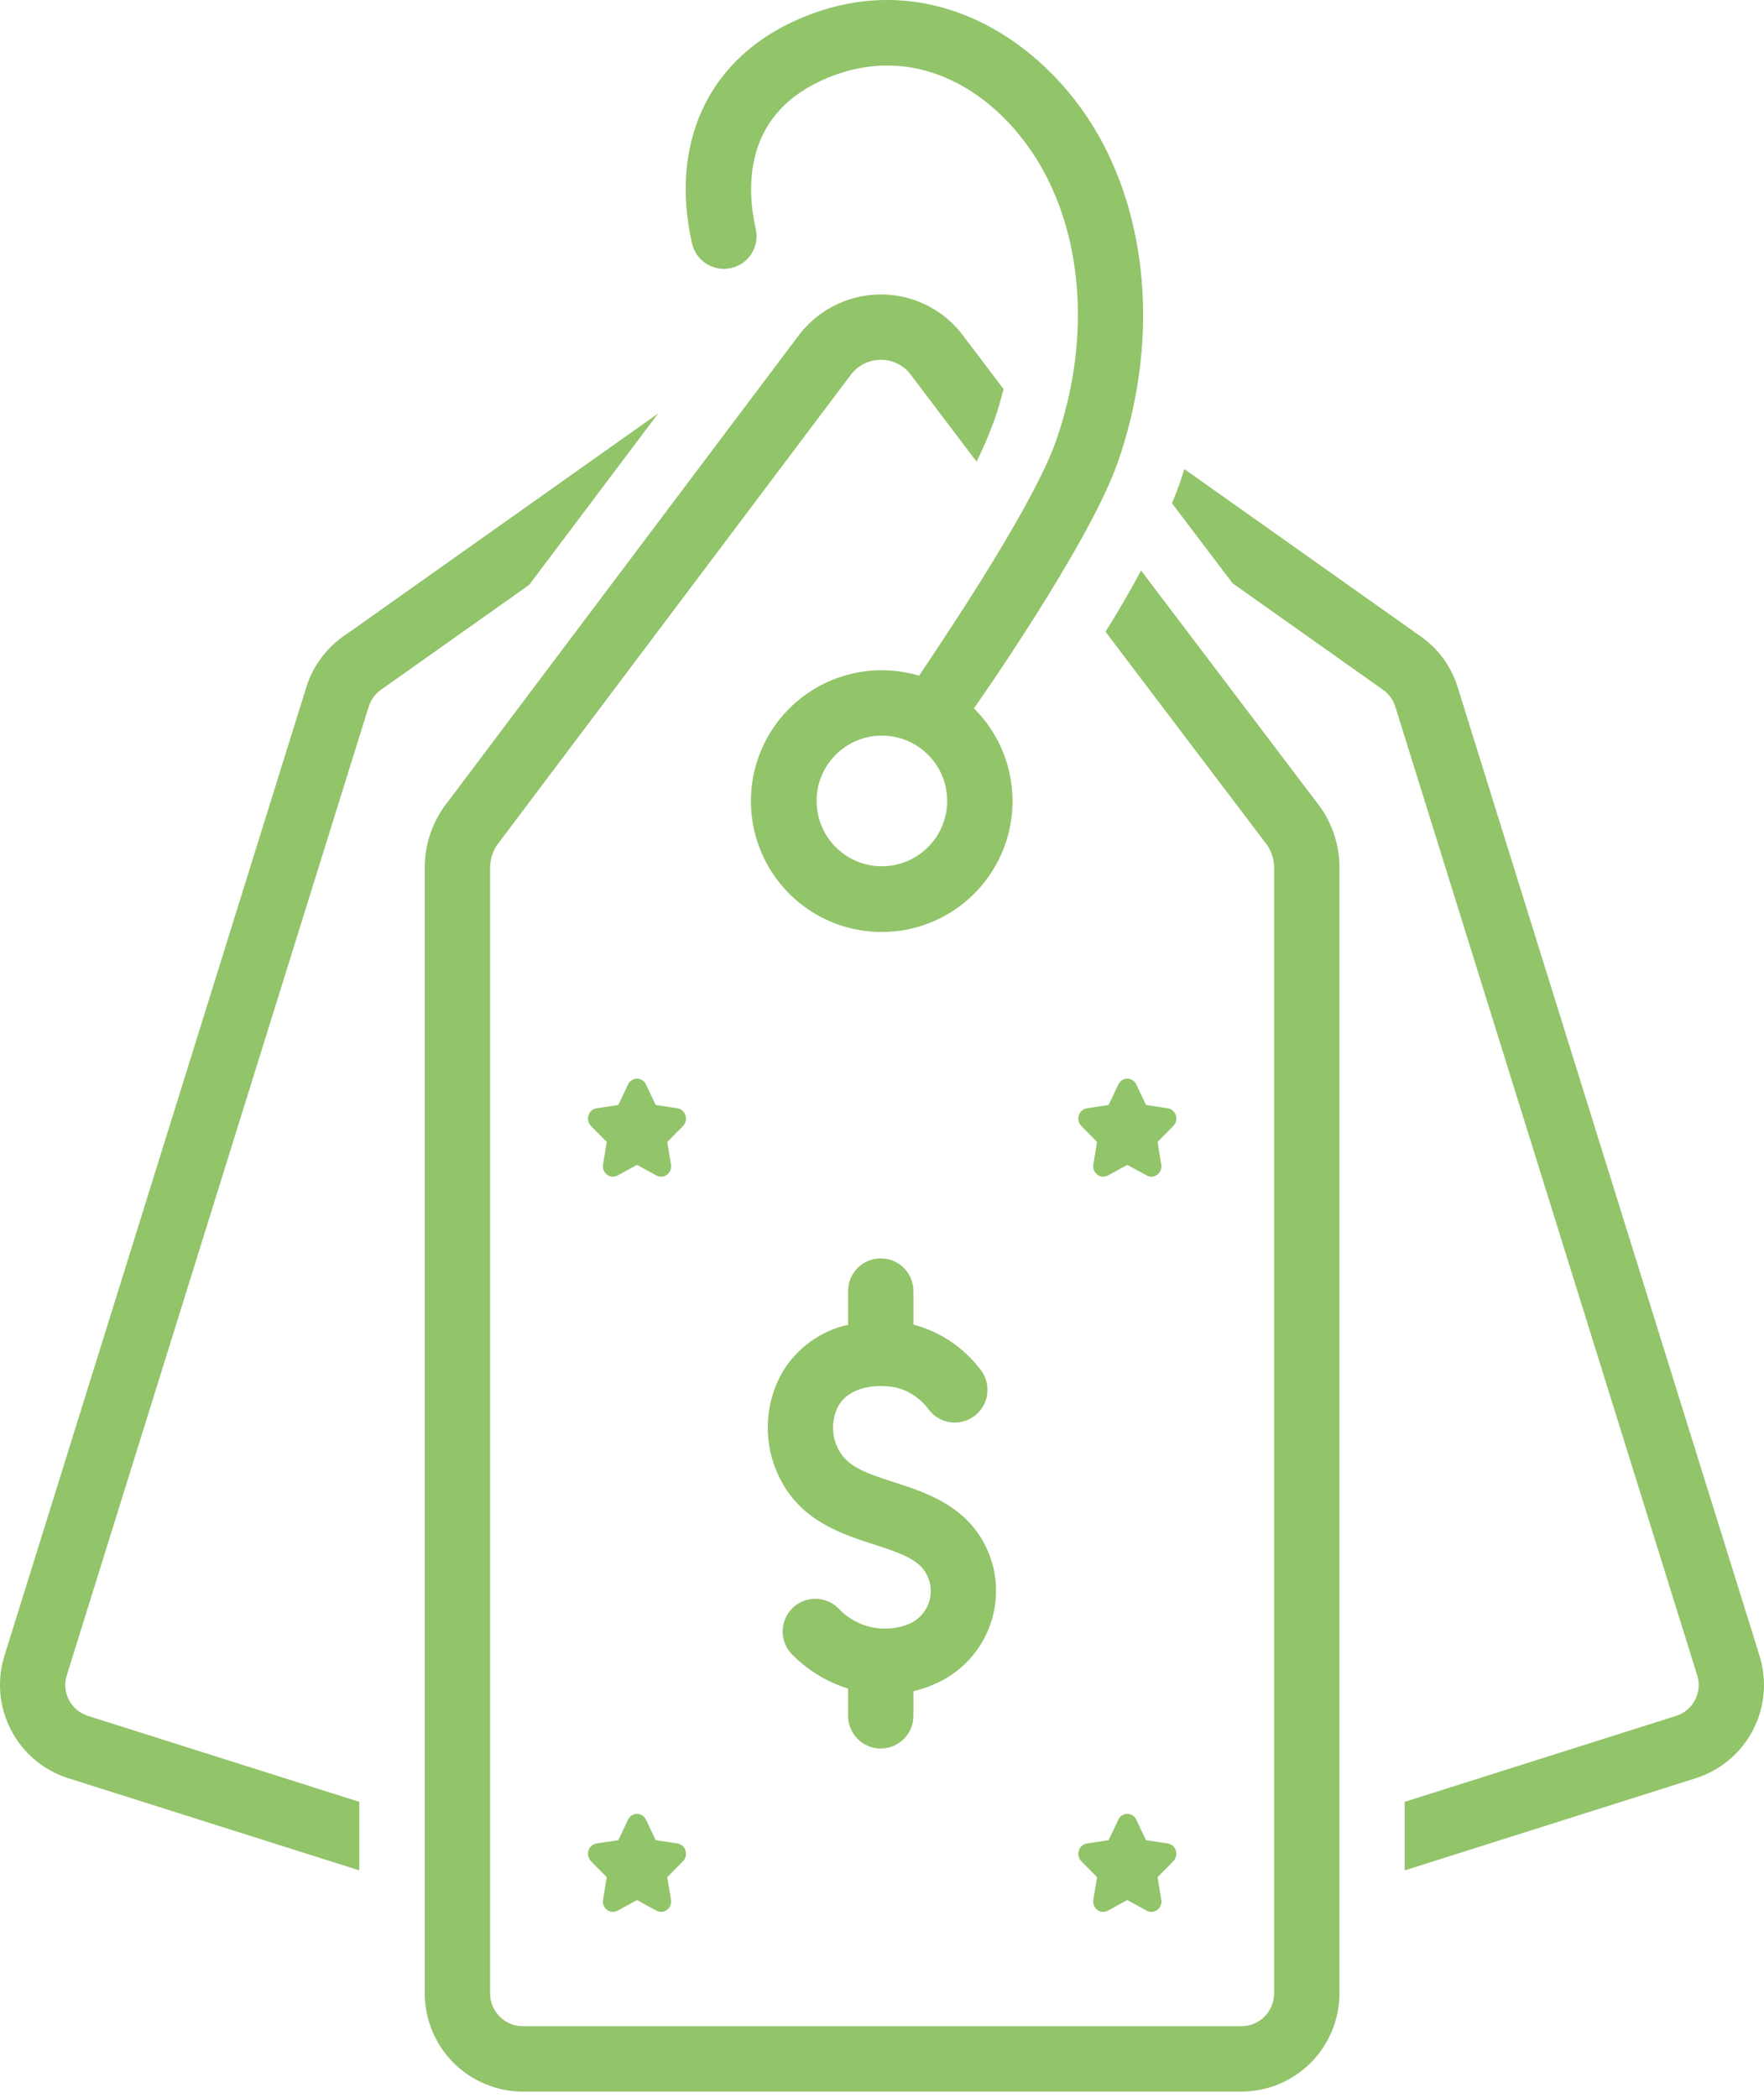<svg width="90" height="107" viewBox="0 0 90 107" fill="none" xmlns="http://www.w3.org/2000/svg">
<path fill-rule="evenodd" clip-rule="evenodd" d="M38.343 12.935C38.107 13.309 37.732 13.573 37.301 13.671C36.87 13.768 36.418 13.69 36.044 13.454C35.67 13.219 35.406 12.844 35.307 12.414C34.173 7.4 36.067 3.188 40.375 1.146C47.092 -2.035 53.204 1.9 56.043 6.902C58.689 11.565 59.054 17.808 57.02 23.602C55.547 27.795 49.737 36.069 49.69 36.121C50.845 37.269 51.541 38.799 51.646 40.424C51.752 42.049 51.259 43.656 50.261 44.944C49.264 46.231 47.83 47.109 46.231 47.413C44.631 47.716 42.975 47.425 41.575 46.593C40.175 45.761 39.128 44.445 38.631 42.895C38.133 41.344 38.219 39.665 38.873 38.174C39.528 36.683 40.704 35.482 42.182 34.798C43.66 34.114 45.337 33.994 46.897 34.46C46.905 34.438 47.057 34.211 47.311 33.83C48.638 31.841 52.766 25.655 53.874 22.498C55.595 17.599 55.322 12.384 53.144 8.547C50.97 4.716 46.621 1.874 41.803 4.158C37.916 6 38.102 9.66 38.559 11.678C38.656 12.109 38.578 12.561 38.343 12.935ZM43.142 43.616C43.69 43.983 44.334 44.178 44.993 44.178C45.877 44.177 46.724 43.826 47.349 43.201C47.974 42.576 48.326 41.729 48.327 40.845C48.327 40.186 48.131 39.542 47.765 38.994C47.399 38.446 46.879 38.019 46.27 37.767C45.661 37.514 44.991 37.448 44.344 37.577C43.698 37.705 43.104 38.023 42.638 38.489C42.172 38.955 41.854 39.548 41.725 40.195C41.597 40.841 41.663 41.511 41.915 42.12C42.167 42.729 42.594 43.25 43.142 43.616ZM58.217 29.094C57.648 30.165 57.038 31.206 56.403 32.217L64.552 42.967C64.846 43.327 65.006 43.778 65.006 44.242V101.64C65.01 102.084 64.838 102.512 64.528 102.829C64.218 103.146 63.794 103.328 63.35 103.333H26.661C26.217 103.328 25.793 103.146 25.483 102.829C25.173 102.512 25.001 102.084 25.005 101.64V44.235C25.009 43.751 25.182 43.284 25.495 42.915L43.445 19.064C43.625 18.842 43.852 18.662 44.11 18.538C44.368 18.414 44.651 18.35 44.937 18.349H44.94C45.215 18.347 45.487 18.405 45.738 18.519C45.988 18.633 46.211 18.8 46.39 19.009L49.827 23.542C50.172 22.844 50.477 22.127 50.741 21.394C50.922 20.879 51.074 20.36 51.203 19.842L49.007 16.945C48.515 16.342 47.895 15.856 47.191 15.522C46.488 15.188 45.719 15.015 44.94 15.016H44.931C44.14 15.019 43.361 15.2 42.649 15.545C41.938 15.89 41.313 16.391 40.821 17.01L22.871 40.86C22.096 41.814 21.672 43.006 21.672 44.235V101.64C21.669 102.968 22.192 104.243 23.127 105.185C24.062 106.127 25.333 106.66 26.661 106.666H63.35C64.678 106.66 65.949 106.127 66.884 105.185C67.819 104.243 68.342 102.968 68.339 101.64V44.242C68.342 43.029 67.929 41.85 67.168 40.904L58.217 29.094ZM33.58 21.085L17.663 32.353C16.693 32.986 15.974 33.936 15.629 35.042L0.226 84.443C-0.166 85.699 -0.045 87.059 0.562 88.227C1.169 89.395 2.212 90.276 3.465 90.678L18.332 95.384V91.889L4.471 87.501C4.057 87.366 3.713 87.073 3.514 86.686C3.315 86.299 3.277 85.849 3.408 85.434L18.812 36.033C18.935 35.649 19.192 35.321 19.535 35.109L26.999 29.825L33.58 21.085ZM74.37 35.043L89.773 84.443C90.165 85.699 90.044 87.06 89.437 88.228C88.831 89.396 87.787 90.277 86.534 90.679L71.667 95.385V91.889L85.528 87.502C85.942 87.367 86.286 87.074 86.485 86.687C86.684 86.299 86.722 85.849 86.591 85.434L71.188 36.034C71.074 35.669 70.838 35.355 70.518 35.146L62.887 29.745L59.797 25.668C59.832 25.579 59.868 25.489 59.904 25.4L59.904 25.4L59.904 25.4L59.904 25.399L59.904 25.399L59.905 25.398L59.905 25.398C59.997 25.169 60.089 24.939 60.171 24.706C60.242 24.504 60.306 24.3 60.37 24.096C60.388 24.038 60.406 23.979 60.425 23.921L72.39 32.389C73.336 33.02 74.035 33.957 74.37 35.043ZM44.936 89.169C45.378 89.17 45.802 88.994 46.115 88.681C46.427 88.369 46.603 87.945 46.603 87.503V86.246C47.029 86.147 47.444 86.002 47.838 85.813C48.939 85.297 49.823 84.411 50.335 83.309C50.848 82.207 50.956 80.96 50.642 79.786C49.836 76.949 47.399 76.164 45.619 75.591C44.162 75.122 43.246 74.792 42.8 73.959C42.61 73.617 42.507 73.233 42.501 72.841C42.495 72.45 42.585 72.063 42.764 71.715C43.362 70.677 44.763 70.559 45.775 70.773C46.428 70.952 47 71.349 47.396 71.898C47.665 72.247 48.062 72.475 48.499 72.532C48.935 72.589 49.377 72.471 49.727 72.204C50.077 71.936 50.307 71.541 50.367 71.104C50.426 70.668 50.31 70.225 50.044 69.874C49.191 68.734 47.979 67.915 46.603 67.549V65.841C46.603 65.398 46.427 64.975 46.115 64.662C45.802 64.349 45.378 64.174 44.936 64.174C44.494 64.174 44.07 64.349 43.758 64.662C43.445 64.975 43.27 65.398 43.27 65.841V67.556C42.563 67.714 41.897 68.017 41.314 68.445C40.73 68.874 40.242 69.418 39.879 70.045C39.418 70.885 39.175 71.828 39.172 72.787C39.169 73.746 39.406 74.69 39.862 75.534C40.966 77.594 42.979 78.242 44.596 78.763L44.597 78.763C46.387 79.34 47.145 79.676 47.434 80.693C47.539 81.112 47.492 81.556 47.301 81.944C47.109 82.332 46.787 82.639 46.39 82.812C45.779 83.064 45.106 83.123 44.46 82.982C43.814 82.841 43.227 82.506 42.776 82.022C42.465 81.71 42.042 81.534 41.6 81.533C41.159 81.532 40.735 81.707 40.422 82.018C40.109 82.329 39.933 82.751 39.931 83.193C39.929 83.634 40.102 84.058 40.412 84.372C41.208 85.177 42.189 85.775 43.27 86.114V87.503C43.27 87.945 43.445 88.369 43.758 88.682C44.07 88.994 44.494 89.17 44.936 89.169ZM34.821 56.64C34.894 56.704 34.947 56.787 34.975 56.88C35.005 56.974 35.008 57.074 34.986 57.17C34.963 57.266 34.915 57.353 34.846 57.424L34.043 58.238L34.233 59.388C34.249 59.485 34.239 59.584 34.203 59.676C34.168 59.767 34.108 59.847 34.03 59.907C33.954 59.964 33.862 59.999 33.767 60.006C33.672 60.013 33.577 59.993 33.492 59.947L32.5 59.405L31.508 59.947C31.424 59.993 31.329 60.014 31.233 60.007C31.138 60 31.047 59.965 30.971 59.907C30.893 59.847 30.833 59.767 30.797 59.676C30.761 59.584 30.751 59.485 30.767 59.388L30.957 58.238L30.154 57.424C30.086 57.353 30.038 57.266 30.015 57.17C29.992 57.074 29.996 56.974 30.025 56.88C30.053 56.787 30.106 56.704 30.179 56.64C30.252 56.576 30.341 56.534 30.437 56.519L31.547 56.351L32.043 55.305C32.082 55.217 32.147 55.142 32.228 55.09C32.309 55.037 32.404 55.009 32.5 55.009C32.597 55.009 32.692 55.037 32.773 55.09C32.854 55.142 32.918 55.217 32.958 55.305L33.454 56.351L34.563 56.519C34.659 56.534 34.748 56.576 34.821 56.64ZM59.991 56.88C59.963 56.787 59.91 56.704 59.837 56.64C59.764 56.576 59.675 56.534 59.579 56.519L58.469 56.351L57.973 55.305C57.934 55.217 57.87 55.142 57.788 55.09C57.707 55.037 57.612 55.009 57.516 55.009C57.419 55.009 57.325 55.037 57.243 55.09C57.162 55.142 57.098 55.217 57.058 55.305L56.562 56.351L55.453 56.519C55.357 56.534 55.268 56.576 55.195 56.64C55.122 56.704 55.069 56.787 55.041 56.88C55.011 56.974 55.008 57.074 55.03 57.17C55.053 57.266 55.101 57.353 55.17 57.424L55.973 58.238L55.783 59.388C55.767 59.485 55.777 59.584 55.813 59.675C55.848 59.767 55.908 59.847 55.986 59.907C56.062 59.965 56.154 60 56.249 60.007C56.344 60.014 56.44 59.993 56.523 59.947L57.516 59.405L58.508 59.947C58.592 59.992 58.688 60.013 58.783 60.005C58.878 59.998 58.969 59.964 59.045 59.907C59.123 59.847 59.183 59.767 59.219 59.676C59.255 59.584 59.265 59.485 59.248 59.388L59.059 58.238L59.862 57.424C59.93 57.354 59.979 57.266 60.001 57.17C60.024 57.074 60.02 56.974 59.991 56.88ZM34.821 94.133C34.894 94.197 34.947 94.28 34.975 94.373C35.005 94.466 35.008 94.567 34.986 94.662C34.963 94.758 34.915 94.846 34.846 94.917L34.043 95.731L34.233 96.881C34.249 96.977 34.239 97.077 34.203 97.168C34.168 97.26 34.108 97.34 34.03 97.4C33.953 97.456 33.862 97.49 33.767 97.497C33.672 97.504 33.577 97.484 33.492 97.44L32.5 96.897L31.508 97.44C31.424 97.486 31.329 97.507 31.233 97.499C31.138 97.492 31.047 97.458 30.971 97.4C30.893 97.34 30.833 97.26 30.797 97.168C30.761 97.077 30.751 96.977 30.767 96.881L30.957 95.731L30.154 94.917C30.086 94.846 30.038 94.758 30.015 94.662C29.992 94.567 29.996 94.466 30.025 94.373C30.053 94.28 30.106 94.197 30.179 94.133C30.252 94.069 30.341 94.027 30.437 94.011L31.547 93.844L32.043 92.798C32.082 92.71 32.147 92.635 32.228 92.582C32.309 92.53 32.404 92.502 32.5 92.502C32.597 92.502 32.691 92.53 32.773 92.582C32.854 92.635 32.918 92.71 32.958 92.798L33.454 93.844L34.563 94.011C34.659 94.027 34.748 94.069 34.821 94.133ZM59.991 94.373C59.963 94.28 59.91 94.197 59.837 94.133C59.764 94.069 59.675 94.027 59.579 94.011L58.469 93.844L57.973 92.798C57.934 92.71 57.87 92.635 57.788 92.582C57.707 92.53 57.612 92.502 57.516 92.502C57.419 92.502 57.325 92.53 57.243 92.582C57.162 92.635 57.098 92.71 57.058 92.798L56.562 93.844L55.453 94.011C55.357 94.027 55.268 94.069 55.195 94.133C55.122 94.197 55.069 94.28 55.041 94.373C55.011 94.466 55.008 94.567 55.03 94.662C55.053 94.758 55.101 94.846 55.17 94.917L55.973 95.731L55.783 96.88C55.767 96.977 55.777 97.077 55.813 97.168C55.848 97.26 55.908 97.34 55.986 97.4C56.062 97.457 56.154 97.492 56.249 97.499C56.344 97.507 56.44 97.486 56.523 97.44L57.516 96.897L58.508 97.44C58.592 97.485 58.688 97.506 58.783 97.499C58.878 97.491 58.969 97.457 59.046 97.4C59.123 97.34 59.183 97.26 59.219 97.168C59.255 97.077 59.265 96.977 59.248 96.88L59.059 95.731L59.862 94.917C59.93 94.846 59.979 94.758 60.001 94.662C60.024 94.567 60.02 94.466 59.991 94.373Z" fill="#92C46A"/>
</svg>
